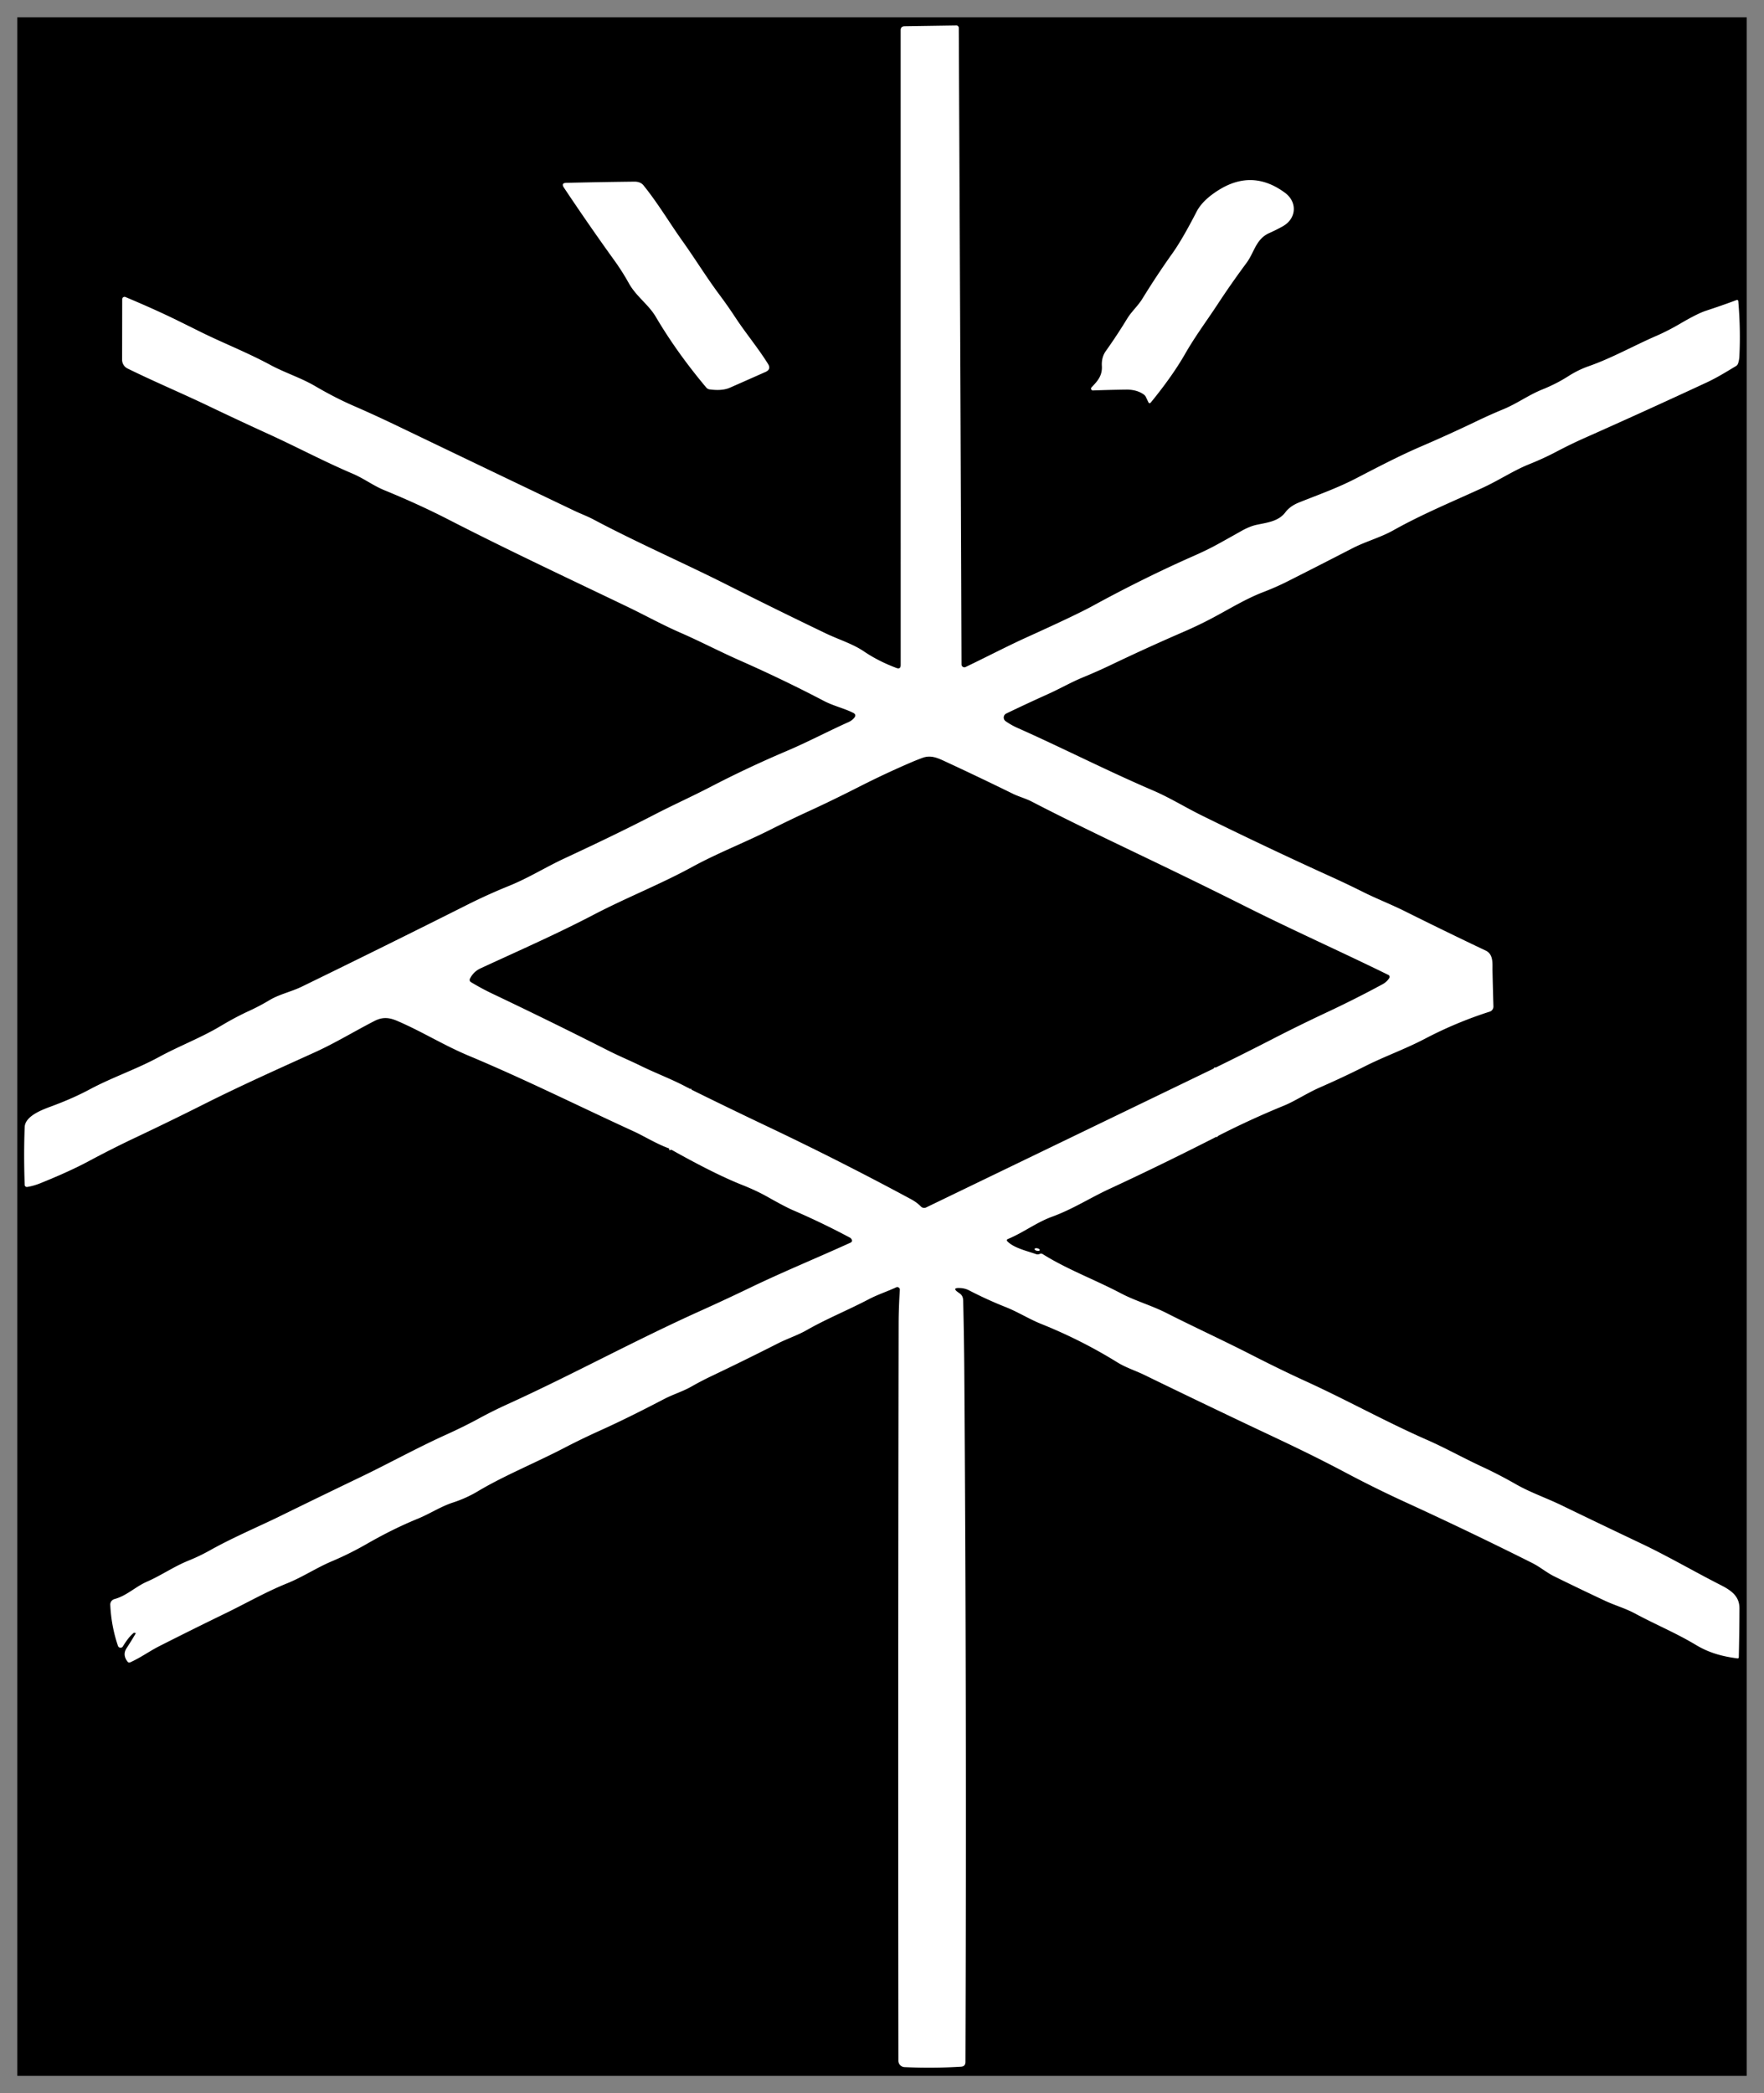 <svg xmlns="http://www.w3.org/2000/svg" xmlns:xlink="http://www.w3.org/1999/xlink" version="1.0" x="0" y="0" width="2400" height="2846.613" viewBox="139.4 88.706 61.2 72.589" preserveAspectRatio="xMidYMid meet" colorInterpolationFilters="sRGB"><rect x="139.4" y="88.706" width="61.2" height="72.589" fill="#808080" stroke="none"/><g><defs><linearGradient id="92" x1="0%" y1="0%" x2="100%" y2="0%"><stop offset="0%" stopColor="#fa71cd"></stop> <stop offset="100%" stopColor="#9b59b6"></stop></linearGradient><linearGradient id="93" x1="0%" y1="0%" x2="100%" y2="0%"><stop offset="0%" stopColor="#f9d423"></stop> <stop offset="100%" stopColor="#f83600"></stop></linearGradient><linearGradient id="94" x1="0%" y1="0%" x2="100%" y2="0%"><stop offset="0%" stopColor="#0064d2"></stop> <stop offset="100%" stopColor="#1cb0f6"></stop></linearGradient><linearGradient id="95" x1="0%" y1="0%" x2="100%" y2="0%"><stop offset="0%" stopColor="#f00978"></stop> <stop offset="100%" stopColor="#3f51b1"></stop></linearGradient><linearGradient id="96" x1="0%" y1="0%" x2="100%" y2="0%"><stop offset="0%" stopColor="#7873f5"></stop> <stop offset="100%" stopColor="#ec77ab"></stop></linearGradient><linearGradient id="97" x1="0%" y1="0%" x2="100%" y2="0%"><stop offset="0%" stopColor="#f9d423"></stop> <stop offset="100%" stopColor="#e14fad"></stop></linearGradient><linearGradient id="98" x1="0%" y1="0%" x2="100%" y2="0%"><stop offset="0%" stopColor="#009efd"></stop> <stop offset="100%" stopColor="#2af598"></stop></linearGradient><linearGradient id="99" x1="0%" y1="0%" x2="100%" y2="0%"><stop offset="0%" stopColor="#ffcc00"></stop> <stop offset="100%" stopColor="#00b140"></stop></linearGradient><linearGradient id="100" x1="0%" y1="0%" x2="100%" y2="0%"><stop offset="0%" stopColor="#d51007"></stop> <stop offset="100%" stopColor="#ff8177"></stop></linearGradient><linearGradient id="102" x1="0%" y1="0%" x2="100%" y2="0%"><stop offset="0%" stopColor="#a2b6df"></stop> <stop offset="100%" stopColor="#0c3483"></stop></linearGradient><linearGradient id="103" x1="0%" y1="0%" x2="100%" y2="0%"><stop offset="0%" stopColor="#7ac5d8"></stop> <stop offset="100%" stopColor="#eea2a2"></stop></linearGradient><linearGradient id="104" x1="0%" y1="0%" x2="100%" y2="0%"><stop offset="0%" stopColor="#00ecbc"></stop> <stop offset="100%" stopColor="#007adf"></stop></linearGradient><linearGradient id="105" x1="0%" y1="0%" x2="100%" y2="0%"><stop offset="0%" stopColor="#b88746"></stop> <stop offset="100%" stopColor="#fdf5a6"></stop></linearGradient></defs><g class="imagesvg isNoFont" transform="translate(140,89.306)"><g><rect fill="#000000" fillOpacity="0" strokeWidth="2" x="0" y="0" width="60" height="71.389" class="image-rect"></rect> <svg x="0" y="0" width="60" height="71.389" filtersec="colorsb6095116908" class="image-svg-svg primary" style="overflow: visible;"><svg xmlns="http://www.w3.org/2000/svg" viewBox="-0.265 0.66 504.7 599.739"><path d="M350.16 326.59 349.07 325.61Q348.77 325.34 349.1 325.11 349.48 324.85 349.47 324.24A.96.66-61.3 0 0 349.45 324.05Q348.95 322.05 347.98 320.25 347.7 319.72 348.29 319.64L348.9 319.55Q349.51 319.46 349.56 318.85L349.74 316.74Q349.8 316.09 349.29 315.68 348.2 314.78 347.65 313.42A.95.95 0 0 1 348.61 312.12Q350.05 312.24 351.32 312.8 351.52 312.89 351.73 312.88 351.92 312.87 352.11 312.88 352.67 312.91 352.12 312.78 351.92 312.73 351.94 312.53 352.08 310.49 350 310.19 349.54 310.12 349.31 309.71 348.94 309.03 349.6 308.43 350.13 307.95 349.57 307.5L348.87 306.94M196.02 312.87Q196.02 312.96 195.75 313 195.51 313.05 195.52 313.29 195.53 313.43 195.66 313.52 196.04 313.77 195.63 313.97 195.44 314.06 195.35 314.25 195.09 314.74 195.61 314.53 196.02 314.36 196.47 314.62A.43.43 0 0 1 196.46 315.37Q196.14 315.54 196.39 315.73 196.94 316.13 196.36 316.49 195.36 317.1 195.56 318.25 195.63 318.64 195.35 318.92C193.79 320.51 192.2 321.78 193.31 324.29A.38.38 0 0 1 193.02 324.82Q192.12 324.94 192.16 325.82 192.18 326.37 191.76 326.71L190.01 328.13Q189.4 328.62 190.16 328.84 190.29 328.88 190.45 328.88 191.19 328.89 190.92 329.58 190.68 330.21 189.97 330.25M34.077 471.057A1.93.75 128.2 0 0 35.859 470.004 1.93.75 128.2 0 0 36.464 468.023 1.93.75 128.2 0 0 34.681 469.076 1.93.75 128.2 0 0 34.077 471.057" strokeWidth="2" fill="none" strokeLinecap="butt" stroke="#FFFFFF"></path><path fill="#FFFFFF" d="M 350.16 326.59 L 349.07 325.61 Q 348.77 325.34 349.10 325.11 Q 349.48 324.85 349.47 324.24 A 0.96 0.66 -61.3 0 0 349.45 324.05 Q 348.95 322.05 347.98 320.25 Q 347.70 319.72 348.29 319.64 L 348.90 319.55 Q 349.51 319.46 349.56 318.85 L 349.74 316.74 Q 349.80 316.09 349.29 315.68 Q 348.20 314.78 347.65 313.42 A 0.95 0.95 0.0 0 1 348.61 312.12 Q 350.05 312.24 351.32 312.80 Q 351.52 312.89 351.73 312.88 Q 351.92 312.87 352.11 312.88 Q 352.67 312.91 352.12 312.78 Q 351.92 312.73 351.94 312.53 Q 352.08 310.49 350.00 310.19 Q 349.54 310.12 349.31 309.71 Q 348.94 309.03 349.60 308.43 Q 350.13 307.95 349.57 307.50 L 348.87 306.94 Q 357.51 302.72 366.05 298.33 Q 373.63 294.42 382.12 290.44 Q 390.25 286.63 398.14 282.36 Q 399.43 281.66 400.14 280.51 A 0.61 0.61 0.0 0 0 399.88 279.64 C 386.08 272.86 372.09 266.64 358.16 259.65 Q 347.44 254.27 334.98 248.26 C 321.73 241.87 308.29 235.55 295.74 229.04 C 294.00 228.14 292.05 227.65 290.26 226.77 Q 280.06 221.77 270.25 217.23 C 268.18 216.27 266.26 215.45 263.92 216.30 Q 262.21 216.93 260.60 217.62 Q 253.12 220.83 245.69 224.60 Q 237.73 228.65 230.89 231.79 Q 225.24 234.38 219.35 237.34 C 211.83 241.11 204.03 244.12 196.80 248.07 C 187.53 253.14 177.60 257.03 167.97 262.05 C 157.18 267.69 145.85 272.66 134.93 277.71 Q 132.88 278.66 131.87 280.67 Q 131.52 281.36 132.18 281.76 Q 135.21 283.59 138.32 285.07 Q 155.89 293.43 172.28 301.74 C 175.40 303.32 178.63 304.65 181.74 306.18 C 186.39 308.46 191.43 310.29 196.02 312.87 Q 196.02 312.96 195.75 313.00 Q 195.51 313.05 195.52 313.29 Q 195.53 313.43 195.66 313.52 Q 196.04 313.77 195.63 313.97 Q 195.44 314.06 195.35 314.25 Q 195.09 314.74 195.61 314.53 Q 196.02 314.36 196.47 314.62 A 0.43 0.43 0.0 0 1 196.46 315.37 Q 196.14 315.54 196.39 315.73 Q 196.94 316.13 196.36 316.49 Q 195.36 317.10 195.56 318.25 Q 195.63 318.64 195.35 318.92 C 193.79 320.51 192.20 321.78 193.31 324.29 A 0.38 0.38 0.0 0 1 193.02 324.82 Q 192.12 324.94 192.16 325.82 Q 192.18 326.37 191.76 326.71 L 190.01 328.13 Q 189.40 328.62 190.16 328.84 Q 190.29 328.88 190.45 328.88 Q 191.19 328.89 190.92 329.58 Q 190.68 330.21 189.97 330.25 C 186.32 328.95 182.54 326.59 179.66 325.28 C 163.71 317.98 147.93 310.08 131.54 303.23 C 124.12 300.13 117.93 296.18 110.61 293.04 C 108.26 292.03 106.33 291.84 103.93 293.08 C 98.07 296.10 92.53 299.49 86.50 302.23 C 75.74 307.12 65.21 311.81 54.28 317.30 Q 44.21 322.36 33.88 327.24 Q 27.43 330.29 20.43 334.04 Q 15.01 336.94 6.45 340.40 Q 4.51 341.18 2.63 341.48 A 0.64 0.64 0.0 0 1 1.89 340.87 Q 1.58 332.09 1.89 324.02 C 2.02 320.67 7.32 318.84 9.93 317.87 Q 16.10 315.57 20.82 313.04 C 27.41 309.51 34.51 307.14 41.03 303.60 C 47.02 300.34 53.36 297.96 59.07 294.54 Q 63.41 291.94 67.48 290.08 Q 70.48 288.70 73.36 286.97 C 76.26 285.24 79.67 284.55 82.76 283.05 Q 107.18 271.16 131.29 259.05 Q 137.03 256.17 143.24 253.65 C 148.94 251.34 153.88 248.22 159.37 245.66 C 168.38 241.46 177.16 237.28 185.90 232.75 C 191.35 229.94 196.67 227.56 202.08 224.75 Q 212.80 219.18 224.24 214.32 C 230.33 211.74 236.32 208.56 242.28 205.89 Q 243.35 205.41 243.97 204.64 Q 244.74 203.70 243.65 203.16 C 240.82 201.77 237.92 201.17 235.07 199.67 Q 223.25 193.48 210.45 187.83 C 204.66 185.27 199.01 182.31 193.21 179.78 C 187.93 177.48 183.12 174.80 178.05 172.36 C 160.82 164.08 142.99 155.74 125.62 146.82 Q 116.92 142.35 106.78 138.20 C 103.61 136.90 100.90 134.81 97.53 133.38 C 89.16 129.82 81.28 125.60 72.96 121.81 Q 64.34 117.88 55.29 113.55 C 47.85 109.99 39.61 106.52 31.91 102.73 A 2.84 2.84 0.0 0 1 30.32 100.18 L 30.35 82.51 A 0.69 0.68 11.2 0 1 31.30 81.88 Q 40.27 85.64 47.02 88.98 Q 50.01 90.45 53.00 91.94 C 59.65 95.25 66.77 98.01 73.57 101.68 C 77.87 104.00 82.47 105.41 86.68 107.88 Q 92.55 111.31 98.01 113.68 Q 103.90 116.23 111.06 119.67 Q 138.65 132.93 162.19 144.17 C 164.10 145.09 166.05 145.79 167.91 146.78 C 180.48 153.46 194.26 159.48 206.40 165.59 Q 221.71 173.30 235.75 180.03 C 239.49 181.82 243.51 183.01 246.85 185.28 Q 251.01 188.10 256.28 190.08 Q 257.54 190.56 257.54 189.21 L 257.53 4.06 Q 257.53 2.91 258.68 2.89 L 273.79 2.66 A 0.69 0.69 0.0 0 1 274.49 3.35 Q 274.95 96.27 275.29 189.02 Q 275.29 189.47 275.62 189.72 A 0.83 0.83 0.0 0 0 276.47 189.81 C 282.49 186.94 288.48 183.79 294.55 181.04 Q 308.67 174.65 313.40 172.07 Q 328.53 163.80 343.19 157.34 Q 347.03 155.65 350.17 153.92 Q 353.60 152.03 356.96 150.13 Q 359.38 148.77 361.35 148.34 C 364.34 147.69 367.79 147.37 369.79 144.69 Q 371.17 142.86 373.76 141.82 C 379.51 139.52 384.91 137.64 390.50 134.74 C 396.72 131.52 402.98 128.24 409.24 125.54 Q 417.64 121.93 425.76 118.03 Q 429.48 116.24 433.33 114.65 C 437.45 112.95 440.75 110.48 444.71 108.88 Q 448.87 107.21 452.30 105.02 Q 455.26 103.13 458.26 102.08 C 465.08 99.70 471.46 96.07 478.07 93.21 Q 481.50 91.72 485.24 89.52 Q 490.06 86.70 492.51 85.89 Q 497.28 84.33 501.39 82.79 Q 501.94 82.58 501.99 83.16 Q 502.68 91.39 502.30 99.17 Q 502.25 100.24 501.92 101.25 Q 501.75 101.75 501.30 102.02 C 498.50 103.70 495.73 105.42 492.80 106.78 Q 474.48 115.30 456.94 123.08 Q 452.93 124.87 448.95 126.97 Q 445.29 128.91 440.91 130.67 C 436.38 132.49 432.07 135.38 427.34 137.55 C 418.66 141.53 409.68 145.24 401.35 149.91 C 397.47 152.08 393.28 153.16 389.37 155.17 Q 379.87 160.07 370.42 164.84 Q 367.13 166.50 363.33 167.96 C 358.14 169.96 353.44 172.90 348.52 175.50 Q 344.49 177.64 340.10 179.54 Q 329.34 184.20 318.77 189.26 Q 314.78 191.16 310.84 192.78 C 307.25 194.25 303.94 196.18 300.38 197.77 Q 294.58 200.38 288.34 203.38 A 1.30 1.30 0.0 0 0 288.16 205.61 Q 289.80 206.76 291.58 207.55 C 304.58 213.32 317.84 220.11 331.22 225.84 C 336.05 227.91 340.52 230.70 345.30 233.06 Q 364.21 242.39 383.16 250.99 Q 387.81 253.10 392.35 255.37 C 396.42 257.41 400.59 259.01 404.62 261.02 Q 417.33 267.35 428.25 272.52 C 430.62 273.65 430.20 276.37 430.25 278.48 Q 430.37 283.82 430.52 288.82 A 1.56 1.55 -9.8 0 1 429.44 290.34 Q 419.64 293.47 410.49 298.27 C 404.79 301.26 398.77 303.38 393.06 306.26 Q 386.55 309.54 379.83 312.47 C 376.29 314.02 372.44 316.51 369.51 317.71 Q 359.61 321.75 350.16 326.59 Z"></path><path fill="#FFFFFF" d="M316.25 102Q316.1 99.47 317.4 97.64 320.65 93.08 323.58 88.27C324.88 86.12 326.77 84.5 328.1 82.33Q332.26 75.56 336.93 69 339.74 65.04 343.89 56.99 345.65 53.57 350.47 50.59 360.29 44.53 369.69 51.47C373.38 54.2 373.08 59.03 368.97 61.29Q367.04 62.36 365.08 63.23C361.18 64.98 360.74 68.86 358.47 71.92Q354.02 77.92 350.08 83.92C346.86 88.83 343.55 93.21 340.51 98.52Q336.84 104.92 330.59 112.58 330.11 113.17 329.78 112.48L329.12 111.09Q328.88 110.59 328.42 110.27 326.4 108.86 323.4 108.89 318.12 108.96 313.65 109.13A.53.53 0 0 1 313.24 108.23C315.01 106.37 316.41 104.84 316.25 102ZM186.06 87.64C183.89 83.98 180.36 81.73 178.2 77.85Q176.28 74.39 173.89 71.08 166.69 61.1 159.26 49.97 158.35 48.61 159.98 48.57 170.1 48.33 179.75 48.22 181.58 48.19 182.48 49.3C186.73 54.56 190.06 60.23 193.9 65.61 197.59 70.79 200.82 76.07 204.58 81.12Q207.04 84.41 209.32 87.88C212.37 92.51 215.94 96.75 218.82 101.39Q219.81 102.97 218.1 103.73 213.04 105.98 207.72 108.32 205.44 109.33 201.75 108.82A1.57 1.52-14.9 0 1 200.8 108.29Q192.19 98.04 186.06 87.64Z"></path><path fill="#FFFFFF" d="M 348.87 306.94 L 349.57 307.50 Q 350.13 307.95 349.60 308.43 Q 348.94 309.03 349.31 309.71 Q 349.54 310.12 350.00 310.19 Q 352.08 310.49 351.94 312.53 Q 351.92 312.73 352.12 312.78 Q 352.67 312.91 352.11 312.88 Q 351.92 312.87 351.73 312.88 Q 351.52 312.89 351.32 312.80 Q 350.05 312.24 348.61 312.12 A 0.95 0.95 0.0 0 0 347.65 313.42 Q 348.20 314.78 349.29 315.68 Q 349.80 316.09 349.74 316.74 L 349.56 318.85 Q 349.51 319.46 348.90 319.55 L 348.29 319.64 Q 347.70 319.72 347.98 320.25 Q 348.95 322.05 349.45 324.05 A 0.96 0.66 -61.3 0 1 349.47 324.24 Q 349.48 324.85 349.10 325.11 Q 348.77 325.34 349.07 325.61 L 350.16 326.59 Q 334.45 334.63 318.48 342.04 C 312.75 344.69 307.81 347.94 301.75 350.15 C 297.16 351.82 293.39 354.77 288.85 356.66 Q 288.24 356.91 288.71 357.38 C 290.62 359.31 294.52 360.18 297.03 361.07 Q 297.57 361.26 298.10 361.02 Q 298.57 360.81 299.01 361.08 C 306.08 365.52 314.19 368.50 321.73 372.47 C 326.04 374.74 330.65 376.00 335.06 378.23 C 343.18 382.35 351.53 386.17 359.89 390.44 Q 368.51 394.85 375.96 398.25 C 387.65 403.59 399.29 410.06 411.10 415.24 C 416.53 417.62 421.77 420.57 427.21 423.09 Q 432.03 425.32 437.01 428.16 C 441.33 430.63 445.93 432.18 450.39 434.34 Q 461.62 439.78 473.77 445.55 C 481.52 449.23 489.13 453.69 496.89 457.63 C 500.09 459.26 502.33 460.96 502.32 464.42 Q 502.29 471.90 502.13 478.64 Q 502.12 479.05 501.71 479.00 C 497.34 478.43 493.52 477.42 489.65 475.10 C 483.84 471.60 477.72 469.08 471.92 465.95 C 469.01 464.38 466.01 463.56 463.12 462.21 Q 455.50 458.64 448.24 455.06 C 446.02 453.96 444.10 452.31 441.85 451.18 Q 423.58 442.02 404.85 433.44 Q 396.10 429.43 387.55 424.90 C 376.34 418.96 368.40 415.36 358.66 410.74 Q 342.62 403.12 328.66 396.32 C 325.96 395.01 323.32 394.22 320.74 392.63 Q 310.19 386.10 298.45 381.40 C 294.98 380.00 291.70 377.91 288.15 376.51 Q 282.75 374.37 277.48 371.64 Q 276.38 371.07 275.12 370.98 Q 272.07 370.75 274.62 372.44 C 275.46 372.99 275.76 373.67 275.78 374.67 Q 276.04 386.24 276.10 395.01 Q 276.81 493.66 276.44 596.72 Q 276.44 598.04 275.12 598.12 Q 267.01 598.61 258.66 598.24 A 1.87 1.87 0.0 0 1 256.87 596.37 Q 256.74 488.37 256.94 381.22 Q 256.95 376.79 257.29 371.50 A 0.75 0.75 0.0 0 0 256.23 370.76 C 253.57 371.99 250.84 372.87 248.25 374.22 C 242.22 377.39 235.93 379.92 230.08 383.26 C 227.44 384.76 224.47 385.72 221.75 387.10 Q 212.26 391.92 202.29 396.67 Q 199.34 398.07 196.50 399.69 C 193.94 401.15 191.17 401.96 188.55 403.32 C 182.43 406.51 176.23 409.64 169.89 412.50 Q 164.44 414.96 159.30 417.63 C 150.88 422.00 141.66 425.76 134.18 430.23 Q 130.76 432.28 126.84 433.55 C 123.27 434.72 120.10 436.84 116.56 438.28 Q 109.44 441.19 101.83 445.55 Q 96.70 448.50 91.63 450.63 C 87.07 452.55 83.01 455.29 78.35 457.16 C 72.34 459.59 66.63 462.86 60.78 465.71 Q 50.70 470.61 41.19 475.43 C 38.29 476.90 35.68 478.82 32.73 480.13 Q 32.21 480.36 31.87 479.91 Q 30.38 477.93 31.62 476.04 Q 32.96 473.99 34.30 471.71 Q 34.80 470.86 33.98 471.39 C 32.69 472.21 31.35 474.19 30.55 475.51 A 0.80 0.80 0.0 0 1 29.11 475.35 Q 27.15 469.57 26.87 463.38 A 1.66 1.65 -9.1 0 1 28.09 461.70 C 31.72 460.71 34.18 458.10 37.60 456.61 C 41.76 454.79 45.48 452.17 49.77 450.45 Q 53.01 449.14 56.14 447.38 C 62.57 443.77 71.10 440.13 76.29 437.57 Q 87.87 431.89 99.82 426.15 C 108.04 422.21 116.33 417.61 124.91 413.73 Q 130.07 411.39 134.29 409.10 Q 138.49 406.81 142.88 404.82 C 161.60 396.31 179.77 386.33 198.93 377.70 Q 206.41 374.33 213.72 370.81 C 223.17 366.25 233.18 362.16 242.87 357.74 Q 243.61 357.40 243.19 356.71 Q 243.01 356.42 242.73 356.27 Q 234.78 352.01 226.01 348.22 Q 223.80 347.26 218.77 344.42 Q 215.46 342.55 211.34 340.92 Q 203.16 337.69 189.97 330.25 Q 190.68 330.21 190.92 329.58 Q 191.19 328.89 190.45 328.88 Q 190.29 328.88 190.16 328.84 Q 189.40 328.62 190.01 328.13 L 191.76 326.71 Q 192.18 326.37 192.16 325.82 Q 192.12 324.94 193.02 324.82 A 0.38 0.38 0.0 0 0 193.31 324.29 C 192.20 321.78 193.79 320.51 195.35 318.92 Q 195.63 318.64 195.56 318.25 Q 195.36 317.10 196.36 316.49 Q 196.94 316.13 196.39 315.73 Q 196.14 315.54 196.46 315.37 A 0.43 0.43 0.0 0 0 196.47 314.62 Q 196.02 314.36 195.61 314.53 Q 195.09 314.74 195.35 314.25 Q 195.44 314.06 195.63 313.97 Q 196.04 313.77 195.66 313.52 Q 195.53 313.43 195.52 313.29 Q 195.51 313.05 195.75 313.00 Q 196.02 312.96 196.02 312.87 Q 207.16 318.38 218.39 323.71 Q 239.73 333.83 260.53 345.04 Q 262.29 345.99 263.43 347.18 A 1.33 1.31 55.0 0 0 264.96 347.46 L 348.87 306.94 Z M 34.077 471.057 A 1.93 0.75 128.2 0 0 35.859 470.004 A 1.93 0.75 128.2 0 0 36.464 468.023 A 1.93 0.75 128.2 0 0 34.681 469.076 A 1.93 0.75 128.2 0 0 34.077 471.057 Z"></path><ellipse fill="#FFFFFF" cx="0" cy="0" transform="rotate(12.6 -1480.557 1526.642)" rx=".77" ry=".37"></ellipse><ellipse fill="#FFFFFF" cx="0" cy="0" transform="rotate(128.2 -96.363 243.333)" rx="1.93" ry=".75"></ellipse></svg></svg> </g></g><defs v-gra="od"></defs></g></svg>